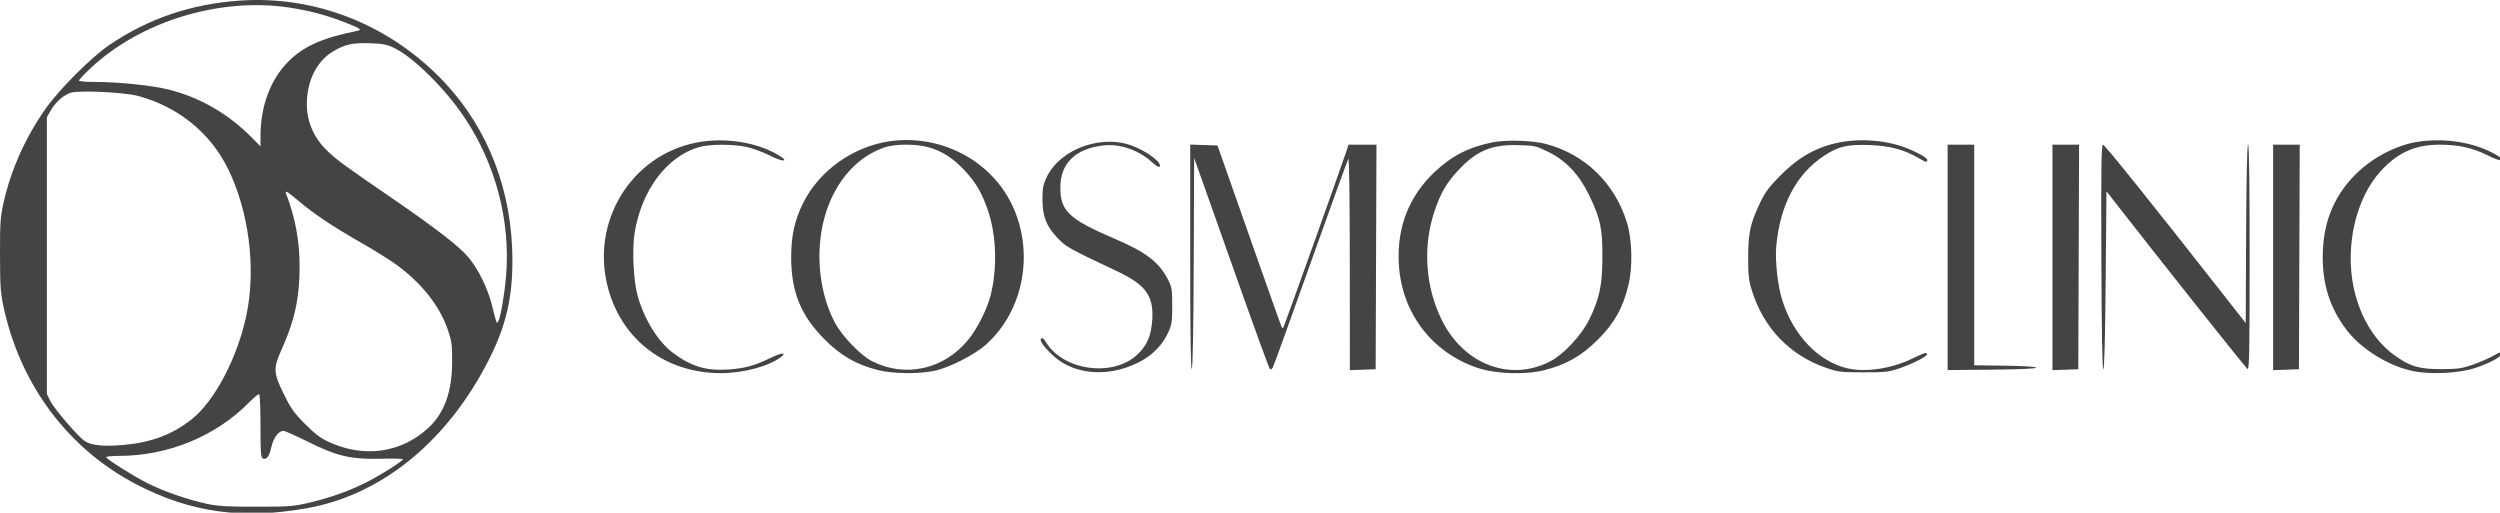 <?xml version="1.0" encoding="UTF-8"?> <svg xmlns="http://www.w3.org/2000/svg" width="395" height="81" viewBox="0 0 395 81" fill="none"> <g clip-path="url(#clip0_1084_2)"> <path fill-rule="evenodd" clip-rule="evenodd" d="M37.82 0.1C30.159 0.644 23.425 2.939 17.299 7.092C14.451 9.023 9.417 14.048 7.231 17.142C4.036 21.664 1.73 26.806 0.566 32.006C0.053 34.295 -0.008 35.189 0.001 40.26C0.008 45.221 0.081 46.278 0.571 48.543C3.236 60.875 10.825 70.978 21.626 76.57C30.179 80.999 38.335 82.123 48.576 80.283C60.379 78.163 70.761 69.657 77.274 56.772C79.925 51.526 80.967 47.118 80.964 41.155C80.96 30.327 77.217 20.48 70.294 13.08C61.774 3.973 49.931 -0.761 37.82 0.1ZM45.722 1.197C48.83 1.666 51.549 2.386 54.386 3.491C56.956 4.492 57.278 4.707 56.462 4.872C50.895 6 47.987 7.296 45.549 9.734C42.731 12.55 41.158 16.773 41.158 21.521V23.115L39.613 21.567C35.981 17.929 31.558 15.393 26.71 14.168C23.905 13.46 18.7 12.939 14.436 12.939C13.358 12.939 12.477 12.838 12.477 12.716C12.477 12.593 13.325 11.702 14.36 10.734C22.286 3.333 34.747 -0.457 45.722 1.197ZM62.182 7.531C65.18 8.918 70.236 13.883 73.339 18.49C78.274 25.817 80.666 34.829 79.97 43.474C79.73 46.449 79.114 50.073 78.731 50.768C78.477 51.228 78.46 51.184 77.746 48.295C77.08 45.603 75.645 42.651 74.054 40.702C72.683 39.024 68.93 36.112 62.051 31.391C54.345 26.102 53.426 25.434 51.865 23.977C49.206 21.498 48.091 18.341 48.601 14.738C49.023 11.762 50.494 9.371 52.698 8.079C54.525 7.009 55.659 6.758 58.342 6.831C60.381 6.887 61.055 7.01 62.182 7.531ZM21.749 15.145C28.009 16.786 33.144 20.899 35.951 26.521C39.311 33.25 40.48 42.275 38.953 49.702C37.58 56.382 33.953 63.326 30.33 66.209C27.237 68.671 23.918 69.918 19.425 70.309C16.347 70.576 14.436 70.376 13.367 69.676C12.373 69.025 8.543 64.566 7.957 63.378L7.409 62.265V40.383V18.502L8.094 17.336C8.833 16.079 10.048 15.018 11.163 14.656C12.444 14.241 19.551 14.569 21.749 15.145ZM47.169 31.744C49.611 33.802 52.501 35.739 56.735 38.157C58.707 39.283 61.18 40.807 62.23 41.543C66.404 44.467 69.416 48.19 70.746 52.067C71.364 53.867 71.445 54.453 71.44 57.073C71.431 61.907 70.239 65.236 67.662 67.62C63.355 71.606 57.408 72.411 51.812 69.765C50.625 69.203 49.635 68.442 48.162 66.958C46.445 65.227 45.944 64.518 44.824 62.233C43.173 58.862 43.147 58.201 44.548 55.095C46.566 50.622 47.34 47.007 47.34 42.059C47.34 38.102 46.641 34.334 45.229 30.679C44.958 29.979 45.288 30.16 47.169 31.744ZM41.158 67.356C41.158 71.536 41.216 72.316 41.532 72.438C42.138 72.67 42.541 72.129 42.875 70.637C43.202 69.178 44.02 68.076 44.777 68.076C45.011 68.076 46.769 68.855 48.682 69.808C53.283 72.101 55.466 72.604 60.259 72.48C62.128 72.432 63.658 72.468 63.658 72.56C63.658 72.835 60.232 75.012 58.032 76.135C55.355 77.503 52.301 78.601 48.947 79.403C46.425 80.006 45.814 80.054 40.54 80.06C35.968 80.066 34.442 79.979 32.752 79.619C29.732 78.975 25.912 77.653 23.327 76.357C21.182 75.282 17.058 72.69 16.783 72.244C16.71 72.127 17.631 72.031 18.829 72.03C26.586 72.025 34.147 68.903 39.408 63.532C40.145 62.78 40.84 62.221 40.953 62.291C41.066 62.361 41.158 64.64 41.158 67.356ZM110.294 22.479C99.735 24.402 93.185 35.102 96.106 45.655C98.367 53.822 105.229 58.952 113.901 58.958C117.439 58.96 121.487 57.875 123.398 56.411C124.421 55.627 123.47 55.711 121.737 56.558C119.245 57.775 117.59 58.223 114.969 58.39C111.557 58.607 109.185 57.883 106.333 55.753C103.997 54.009 101.826 50.519 100.764 46.802C100.094 44.457 99.844 39.438 100.266 36.82C101.354 30.073 105.334 24.747 110.401 23.256C112.128 22.748 115.854 22.742 118.063 23.244C118.99 23.455 120.621 24.066 121.687 24.602C123.833 25.68 124.81 25.573 122.923 24.466C119.505 22.463 114.609 21.693 110.294 22.479ZM140.706 22.296C134.831 23.108 129.433 26.941 126.876 32.116C125.539 34.821 125.005 37.26 125.005 40.656C125.005 46.115 126.546 49.89 130.311 53.652C132.869 56.208 135.333 57.622 138.705 58.469C141.079 59.064 145.089 59.119 147.629 58.591C149.948 58.108 153.941 56.085 155.747 54.479C163.236 47.816 163.815 35.443 156.983 28.063C152.902 23.656 146.717 21.464 140.706 22.296ZM235.897 22.474C232.047 23.239 229.302 24.651 226.571 27.269C222.59 31.085 220.714 35.931 221.008 41.641C221.403 49.337 226.171 55.664 233.425 58.116C236.268 59.078 240.94 59.248 243.944 58.5C247.436 57.631 249.882 56.24 252.475 53.652C255.099 51.032 256.438 48.63 257.305 44.99C257.994 42.096 257.877 37.76 257.039 35.1C255.088 28.904 250.456 24.413 244.304 22.753C242.214 22.189 238.03 22.05 235.897 22.474ZM291.217 22.394C287.367 23.035 284.39 24.63 281.358 27.675C279.51 29.531 278.917 30.322 278.098 32.027C276.55 35.25 276.212 36.797 276.209 40.663C276.207 43.467 276.298 44.297 276.782 45.855C278.638 51.83 282.752 56.118 288.562 58.134C290.388 58.767 290.834 58.821 294.372 58.828C297.733 58.835 298.415 58.766 299.911 58.264C302.122 57.524 304.566 56.286 304.458 55.962C304.347 55.629 304.236 55.664 301.913 56.763C298.745 58.263 294.704 58.843 291.907 58.198C287.305 57.138 283.268 52.894 281.562 47.322C280.872 45.07 280.446 41.167 280.645 38.936C281.231 32.4 283.843 27.459 288.225 24.598C290.493 23.118 291.932 22.783 295.443 22.92C298.628 23.043 300.84 23.637 303.171 24.993C304.34 25.673 304.51 25.704 304.51 25.244C304.51 24.868 302.085 23.623 300.183 23.021C297.484 22.168 294.026 21.926 291.217 22.394ZM382.133 22.382C378.434 22.926 374.412 25.112 371.68 28.063C368.528 31.468 367.013 35.499 366.991 40.539C366.972 45.025 368.137 48.642 370.698 52.049C372.993 55.101 377.281 57.789 381.179 58.617C383.999 59.216 388.596 58.985 391.171 58.113C393.543 57.31 395.251 56.359 395.251 55.84C395.251 55.547 394.96 55.628 393.953 56.203C393.239 56.611 391.764 57.253 390.677 57.63C388.95 58.228 388.322 58.315 385.732 58.321C382.229 58.329 380.823 57.916 378.353 56.153C375.231 53.925 372.898 50.101 371.915 45.598C370.46 38.929 372.216 31.296 376.197 26.988C378.897 24.066 381.61 22.861 385.49 22.861C388.484 22.861 390.707 23.365 393.169 24.602C395.315 25.68 396.292 25.573 394.405 24.466C391.116 22.539 386.449 21.746 382.133 22.382ZM172.423 22.75C169.206 23.53 166.518 25.543 165.341 28.053C164.82 29.163 164.704 29.777 164.706 31.391C164.71 34.138 165.265 35.624 166.972 37.468C168.4 39.011 168.718 39.191 176.47 42.84C180.988 44.968 182.273 46.708 182.066 50.418C181.92 53.03 181.21 54.664 179.586 56.125C175.699 59.62 168.024 58.534 165.285 54.103C164.93 53.527 164.667 53.319 164.504 53.483C164.177 53.81 164.956 54.889 166.557 56.329C169.418 58.901 174.037 59.532 178.331 57.937C181.367 56.81 183.385 55.064 184.568 52.542C185.144 51.315 185.211 50.874 185.211 48.328C185.211 45.697 185.159 45.383 184.515 44.125C183.128 41.416 181.065 39.838 176.172 37.743C168.878 34.619 167.532 33.356 167.532 29.631C167.532 25.807 169.924 23.478 174.365 22.975C176.946 22.683 179.949 23.72 181.999 25.61C182.677 26.234 183.128 26.493 183.235 26.318C183.632 25.676 181.108 23.809 178.685 22.953C176.801 22.289 174.62 22.218 172.423 22.75ZM147.08 23.375C149.166 24.072 150.668 25.075 152.406 26.933C154.225 28.877 155.178 30.525 156.135 33.382C157.443 37.285 157.589 42.463 156.512 46.689C155.965 48.836 154.42 51.908 153.015 53.641C149.189 58.36 143.086 59.74 137.804 57.08C135.97 56.156 133.008 53.074 131.878 50.915C129.04 45.491 128.675 38.012 130.967 32.275C132.749 27.814 135.84 24.645 139.713 23.306C141.527 22.678 145.096 22.712 147.08 23.375ZM188.054 40.703C188.054 52.524 188.137 58.481 188.3 58.318C188.456 58.162 188.568 52.058 188.609 41.518L188.672 24.963L189.951 28.548C190.654 30.52 193.293 37.965 195.816 45.094C198.338 52.222 200.506 58.159 200.634 58.287C200.778 58.43 200.959 58.344 201.112 58.058C201.247 57.805 203.933 50.375 207.081 41.546C210.228 32.718 212.906 25.319 213.031 25.105C213.172 24.864 213.262 31.179 213.267 41.6L213.274 58.485L215.314 58.413L217.354 58.341L217.417 40.601L217.48 22.861H215.273H213.065L212.764 23.788C212.035 26.034 202.885 51.629 202.77 51.744C202.7 51.814 202.598 51.825 202.544 51.769C202.49 51.712 200.589 46.381 198.321 39.921C196.051 33.462 193.782 27.009 193.278 25.581L192.362 22.985L190.208 22.913L188.054 22.842V40.703ZM244.529 23.947C247.403 25.341 249.494 27.542 251.086 30.85C252.875 34.567 253.197 36.08 253.177 40.663C253.158 45.146 252.727 47.166 251.073 50.532C249.883 52.953 247.109 55.94 245.027 57.043C238.679 60.404 231.283 57.618 227.797 50.553C225.203 45.298 224.777 38.972 226.641 33.407C227.606 30.526 228.556 28.882 230.378 26.933C233.298 23.812 235.636 22.824 239.853 22.93C242.438 22.994 242.671 23.045 244.529 23.947ZM307.724 40.667V58.473L314.709 58.407C319.157 58.365 321.694 58.252 321.694 58.094C321.694 57.94 319.856 57.822 316.81 57.78L311.927 57.713V40.287V22.861H309.826H307.724V40.667ZM324.29 40.673V58.485L326.33 58.413L328.369 58.341L328.433 40.601L328.496 22.861H326.393H324.29V40.673ZM332.015 40.601C332.056 52.221 332.163 58.341 332.325 58.341C332.486 58.341 332.616 53.408 332.696 44.281L332.82 30.221L333.949 31.671C340.911 40.614 354.835 58.138 355.101 58.292C355.391 58.46 355.443 55.783 355.443 40.675C355.443 29.062 355.358 22.861 355.198 22.861C355.04 22.861 354.93 27.844 354.889 36.953L354.825 51.045L351.868 47.276C339.649 31.705 332.553 22.861 332.276 22.861C332.01 22.861 331.963 26.079 332.015 40.601ZM359.152 40.673V58.485L361.192 58.413L363.232 58.341L363.295 40.601L363.359 22.861H361.255H359.152V40.673Z" fill="#444444"></path> </g> <defs> <clipPath id="clip0_1084_2"> <rect width="395" height="81" fill="white"></rect> </clipPath> </defs> </svg> 